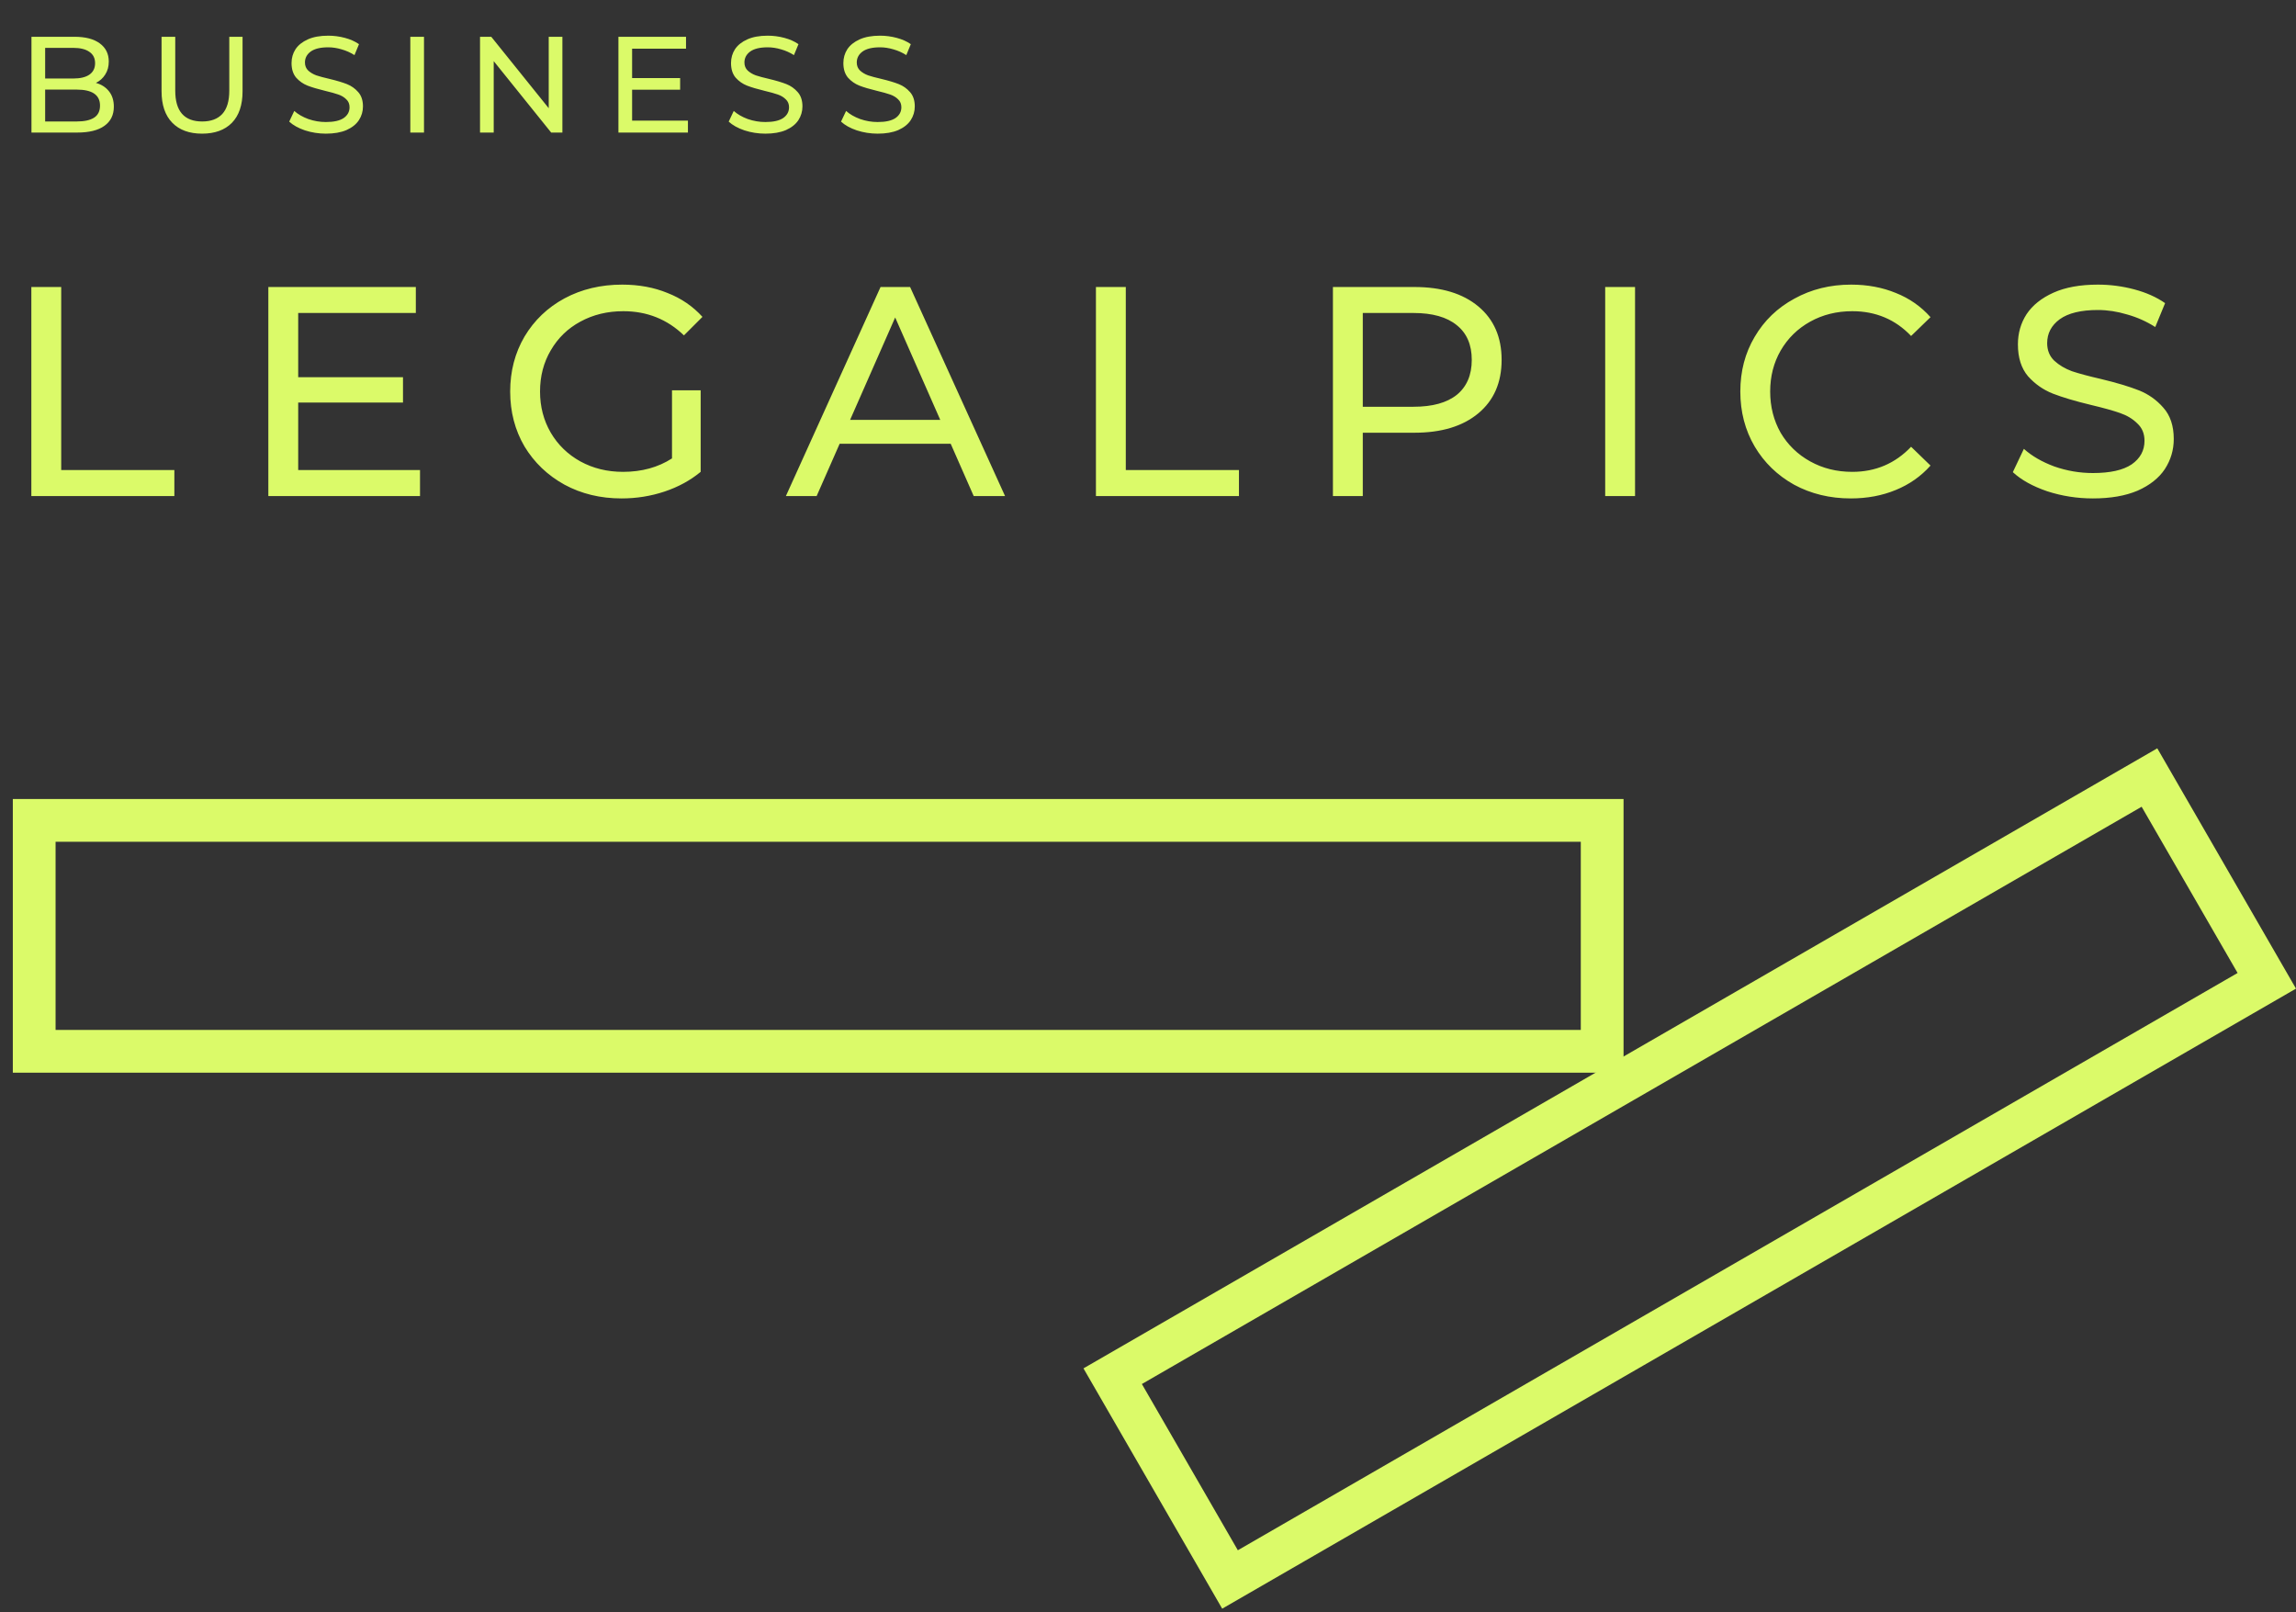<?xml version="1.0" encoding="UTF-8"?> <svg xmlns="http://www.w3.org/2000/svg" width="537" height="377" viewBox="0 0 537 377" fill="none"><rect x="0" y="0" width="537" height="377" fill="#333333" stroke="none"/> <path d="M7.332 67.118H14.315V109.925H40.781V116H7.332V67.118ZM98.235 109.925V116H62.761V67.118H97.257V73.194H69.744V88.207H94.254V94.143H69.744V109.925H98.235ZM157.171 91.28H163.875V110.344C161.454 112.346 158.638 113.882 155.426 114.953C152.213 116.023 148.862 116.559 145.37 116.559C140.435 116.559 135.989 115.488 132.032 113.346C128.075 111.158 124.956 108.179 122.675 104.408C120.44 100.591 119.323 96.308 119.323 91.559C119.323 86.811 120.44 82.528 122.675 78.71C124.956 74.893 128.075 71.913 132.032 69.772C136.036 67.63 140.528 66.56 145.51 66.56C149.42 66.56 152.958 67.212 156.124 68.515C159.336 69.772 162.06 71.634 164.294 74.101L159.965 78.431C156.054 74.66 151.329 72.775 145.789 72.775C142.065 72.775 138.713 73.589 135.733 75.219C132.8 76.802 130.496 79.036 128.82 81.922C127.144 84.762 126.306 87.975 126.306 91.559C126.306 95.097 127.144 98.309 128.82 101.196C130.496 104.036 132.8 106.27 135.733 107.9C138.713 109.529 142.041 110.344 145.719 110.344C150.095 110.344 153.913 109.296 157.171 107.201V91.28ZM222.356 103.78H196.379L191.002 116H183.809L205.946 67.118H212.859L235.065 116H227.733L222.356 103.78ZM219.912 98.193L209.367 74.241L198.823 98.193H219.912ZM256.323 67.118H263.306V109.925H289.772V116H256.323V67.118ZM330.815 67.118C337.147 67.118 342.128 68.631 345.759 71.657C349.39 74.683 351.206 78.85 351.206 84.157C351.206 89.464 349.39 93.631 345.759 96.657C342.128 99.683 337.147 101.196 330.815 101.196H318.735V116H311.751V67.118H330.815ZM330.606 95.121C335.028 95.121 338.404 94.189 340.731 92.327C343.059 90.419 344.223 87.695 344.223 84.157C344.223 80.619 343.059 77.919 340.731 76.057C338.404 74.148 335.028 73.194 330.606 73.194H318.735V95.121H330.606ZM375.431 67.118H382.414V116H375.431V67.118ZM432.872 116.559C427.984 116.559 423.561 115.488 419.604 113.346C415.694 111.158 412.621 108.179 410.387 104.408C408.152 100.591 407.035 96.308 407.035 91.559C407.035 86.811 408.152 82.551 410.387 78.78C412.621 74.963 415.717 71.983 419.674 69.842C423.631 67.654 428.054 66.56 432.942 66.56C436.759 66.56 440.251 67.212 443.417 68.515C446.582 69.772 449.282 71.657 451.517 74.171L446.978 78.571C443.3 74.707 438.715 72.775 433.221 72.775C429.59 72.775 426.308 73.589 423.375 75.219C420.442 76.848 418.138 79.106 416.462 81.992C414.832 84.832 414.018 88.021 414.018 91.559C414.018 95.097 414.832 98.309 416.462 101.196C418.138 104.036 420.442 106.27 423.375 107.9C426.308 109.529 429.59 110.344 433.221 110.344C438.668 110.344 443.254 108.388 446.978 104.478L451.517 108.877C449.282 111.391 446.559 113.3 443.347 114.603C440.181 115.907 436.69 116.559 432.872 116.559ZM489.486 116.559C485.808 116.559 482.247 116 478.802 114.883C475.403 113.719 472.726 112.229 470.771 110.414L473.355 104.967C475.217 106.643 477.591 108.016 480.478 109.087C483.411 110.111 486.413 110.623 489.486 110.623C493.536 110.623 496.562 109.948 498.564 108.598C500.566 107.201 501.567 105.362 501.567 103.081C501.567 101.405 501.008 100.055 499.891 99.031C498.82 97.96 497.47 97.146 495.84 96.587C494.258 96.028 492 95.4 489.067 94.702C485.389 93.817 482.41 92.933 480.129 92.048C477.894 91.163 475.962 89.813 474.333 87.998C472.75 86.136 471.958 83.645 471.958 80.526C471.958 77.919 472.633 75.568 473.983 73.473C475.38 71.378 477.475 69.702 480.268 68.445C483.061 67.188 486.53 66.56 490.673 66.56C493.559 66.56 496.399 66.932 499.192 67.677C501.986 68.422 504.383 69.493 506.385 70.889L504.081 76.476C502.032 75.172 499.844 74.195 497.516 73.543C495.189 72.844 492.908 72.495 490.673 72.495C486.716 72.495 483.736 73.217 481.735 74.66C479.779 76.103 478.802 77.965 478.802 80.247C478.802 81.922 479.36 83.296 480.478 84.367C481.595 85.391 482.968 86.206 484.598 86.811C486.274 87.369 488.532 87.975 491.371 88.626C495.049 89.511 498.005 90.395 500.24 91.28C502.474 92.164 504.383 93.514 505.966 95.33C507.595 97.146 508.41 99.59 508.41 102.662C508.41 105.223 507.712 107.574 506.315 109.715C504.919 111.81 502.8 113.486 499.961 114.743C497.121 115.953 493.629 116.559 489.486 116.559Z" fill="#DBFA69"></path> <path d="M22.432 19.384C23.733 19.747 24.757 20.408 25.504 21.368C26.251 22.307 26.624 23.501 26.624 24.952C26.624 26.893 25.888 28.387 24.416 29.432C22.965 30.477 20.843 31 18.048 31H7.36V8.6H17.408C19.968 8.6 21.941 9.112 23.328 10.136C24.736 11.16 25.44 12.579 25.44 14.392C25.44 15.565 25.163 16.579 24.608 17.432C24.075 18.285 23.349 18.936 22.432 19.384ZM10.56 11.192V18.36H17.12C18.763 18.36 20.021 18.061 20.896 17.464C21.792 16.845 22.24 15.949 22.24 14.776C22.24 13.603 21.792 12.717 20.896 12.12C20.021 11.501 18.763 11.192 17.12 11.192H10.56ZM17.92 28.408C19.733 28.408 21.099 28.109 22.016 27.512C22.933 26.915 23.392 25.976 23.392 24.696C23.392 22.2 21.568 20.952 17.92 20.952H10.56V28.408H17.92ZM47.259 31.256C44.272 31.256 41.947 30.403 40.283 28.696C38.619 26.989 37.787 24.536 37.787 21.336V8.6H40.987V21.208C40.987 26.008 43.088 28.408 47.291 28.408C49.339 28.408 50.907 27.821 51.995 26.648C53.083 25.453 53.627 23.64 53.627 21.208V8.6H56.731V21.336C56.731 24.557 55.899 27.021 54.235 28.728C52.571 30.413 50.245 31.256 47.259 31.256ZM76.219 31.256C74.534 31.256 72.902 31 71.323 30.488C69.766 29.955 68.539 29.272 67.643 28.44L68.827 25.944C69.681 26.712 70.769 27.341 72.091 27.832C73.435 28.301 74.811 28.536 76.219 28.536C78.075 28.536 79.462 28.227 80.379 27.608C81.297 26.968 81.755 26.125 81.755 25.08C81.755 24.312 81.499 23.693 80.987 23.224C80.497 22.733 79.878 22.36 79.131 22.104C78.406 21.848 77.371 21.56 76.027 21.24C74.342 20.835 72.977 20.429 71.931 20.024C70.907 19.619 70.022 19 69.275 18.168C68.55 17.315 68.187 16.173 68.187 14.744C68.187 13.549 68.497 12.472 69.115 11.512C69.755 10.552 70.715 9.784 71.995 9.208C73.275 8.632 74.865 8.344 76.763 8.344C78.086 8.344 79.387 8.515 80.667 8.856C81.947 9.197 83.046 9.688 83.963 10.328L82.907 12.888C81.969 12.291 80.966 11.843 79.899 11.544C78.833 11.224 77.787 11.064 76.763 11.064C74.95 11.064 73.585 11.395 72.667 12.056C71.771 12.717 71.323 13.571 71.323 14.616C71.323 15.384 71.579 16.013 72.091 16.504C72.603 16.973 73.233 17.347 73.979 17.624C74.747 17.88 75.782 18.157 77.083 18.456C78.769 18.861 80.123 19.267 81.147 19.672C82.171 20.077 83.046 20.696 83.771 21.528C84.518 22.36 84.891 23.48 84.891 24.888C84.891 26.061 84.571 27.139 83.931 28.12C83.291 29.08 82.321 29.848 81.019 30.424C79.718 30.979 78.118 31.256 76.219 31.256ZM95.966 8.6H99.166V31H95.966V8.6ZM131.536 8.6V31H128.912L115.472 14.296V31H112.272V8.6H114.896L128.337 25.304V8.6H131.536ZM160.897 28.216V31H144.641V8.6H160.449V11.384H147.841V18.264H159.073V20.984H147.841V28.216H160.897ZM179.007 31.256C177.321 31.256 175.689 31 174.111 30.488C172.553 29.955 171.327 29.272 170.431 28.44L171.615 25.944C172.468 26.712 173.556 27.341 174.879 27.832C176.223 28.301 177.599 28.536 179.007 28.536C180.863 28.536 182.249 28.227 183.167 27.608C184.084 26.968 184.543 26.125 184.543 25.08C184.543 24.312 184.287 23.693 183.775 23.224C183.284 22.733 182.665 22.36 181.919 22.104C181.193 21.848 180.159 21.56 178.815 21.24C177.129 20.835 175.764 20.429 174.719 20.024C173.695 19.619 172.809 19 172.063 18.168C171.337 17.315 170.975 16.173 170.975 14.744C170.975 13.549 171.284 12.472 171.903 11.512C172.543 10.552 173.503 9.784 174.783 9.208C176.063 8.632 177.652 8.344 179.551 8.344C180.873 8.344 182.175 8.515 183.455 8.856C184.735 9.197 185.833 9.688 186.751 10.328L185.695 12.888C184.756 12.291 183.753 11.843 182.687 11.544C181.62 11.224 180.575 11.064 179.551 11.064C177.737 11.064 176.372 11.395 175.455 12.056C174.559 12.717 174.111 13.571 174.111 14.616C174.111 15.384 174.367 16.013 174.879 16.504C175.391 16.973 176.02 17.347 176.767 17.624C177.535 17.88 178.569 18.157 179.871 18.456C181.556 18.861 182.911 19.267 183.935 19.672C184.959 20.077 185.833 20.696 186.559 21.528C187.305 22.36 187.679 23.48 187.679 24.888C187.679 26.061 187.359 27.139 186.719 28.12C186.079 29.08 185.108 29.848 183.807 30.424C182.505 30.979 180.905 31.256 179.007 31.256ZM205.282 31.256C203.596 31.256 201.964 31 200.386 30.488C198.828 29.955 197.602 29.272 196.706 28.44L197.89 25.944C198.743 26.712 199.831 27.341 201.154 27.832C202.498 28.301 203.874 28.536 205.282 28.536C207.138 28.536 208.524 28.227 209.442 27.608C210.359 26.968 210.818 26.125 210.818 25.08C210.818 24.312 210.562 23.693 210.05 23.224C209.559 22.733 208.94 22.36 208.194 22.104C207.468 21.848 206.434 21.56 205.09 21.24C203.404 20.835 202.039 20.429 200.994 20.024C199.97 19.619 199.084 19 198.338 18.168C197.612 17.315 197.25 16.173 197.25 14.744C197.25 13.549 197.559 12.472 198.178 11.512C198.818 10.552 199.778 9.784 201.058 9.208C202.338 8.632 203.927 8.344 205.826 8.344C207.148 8.344 208.45 8.515 209.73 8.856C211.01 9.197 212.108 9.688 213.026 10.328L211.97 12.888C211.031 12.291 210.028 11.843 208.962 11.544C207.895 11.224 206.85 11.064 205.826 11.064C204.012 11.064 202.647 11.395 201.73 12.056C200.834 12.717 200.386 13.571 200.386 14.616C200.386 15.384 200.642 16.013 201.154 16.504C201.666 16.973 202.295 17.347 203.042 17.624C203.81 17.88 204.844 18.157 206.146 18.456C207.831 18.861 209.186 19.267 210.21 19.672C211.234 20.077 212.108 20.696 212.834 21.528C213.58 22.36 213.954 23.48 213.954 24.888C213.954 26.061 213.634 27.139 212.994 28.12C212.354 29.08 211.383 29.848 210.082 30.424C208.78 30.979 207.18 31.256 205.282 31.256Z" fill="#DBFA69"></path> <path d="M374.724 191.852L374.724 245.852L8 245.852L8 191.852L374.724 191.852Z" stroke="#DBFA69" stroke-width="10"></path> <path d="M260.238 321.83L502.726 181.83L530.17 229.365L287.683 369.365L260.238 321.83Z" stroke="#DBFA69" stroke-width="10"></path> </svg> 